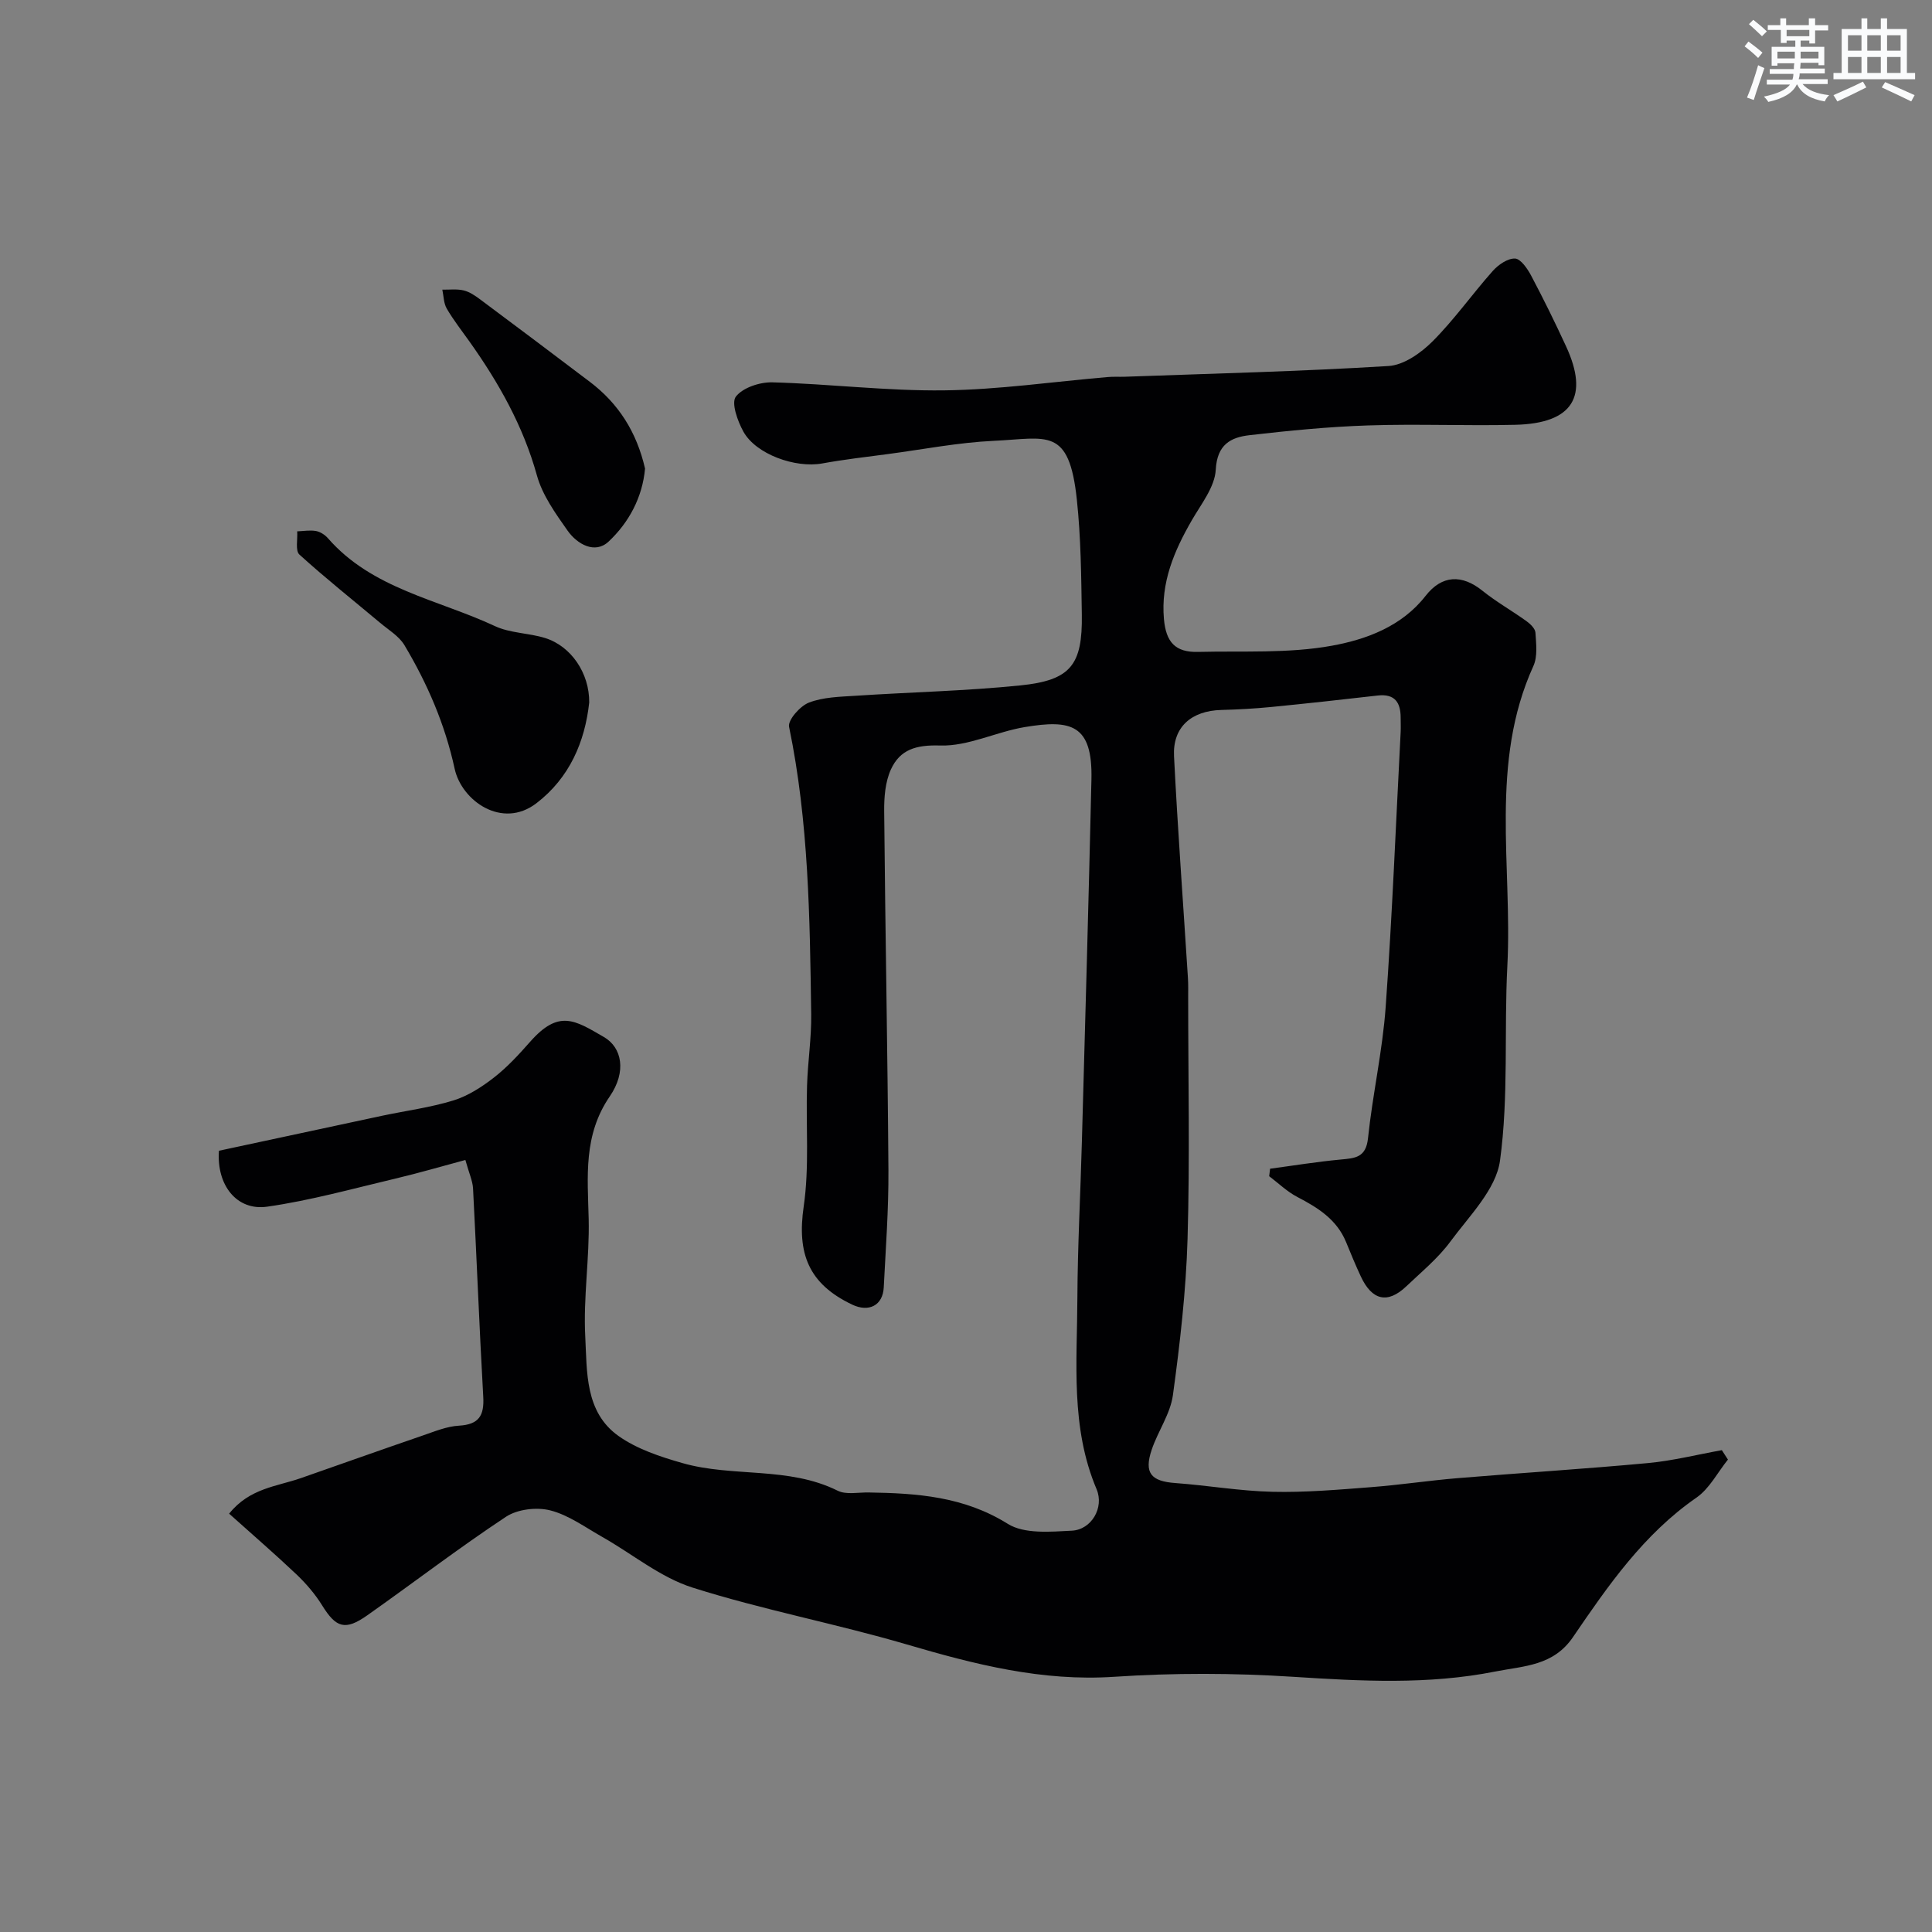<svg enable-background="new 0 0 400 400" viewBox="0 0 400 400" xmlns="http://www.w3.org/2000/svg"><rect x="0" y="0" width="400" height="400" fill="#808080" stroke="none"/><g fill="#010103"><path d="m47.44 313.39c4.22-5.29 9.86-5.62 14.85-7.36 8.42-2.94 16.83-5.94 25.26-8.83 2.45-.84 4.95-1.89 7.48-2.03 4.14-.24 5.25-2.1 5.02-6-.81-14.36-1.36-28.73-2.11-43.09-.08-1.57-.81-3.12-1.59-5.92-4.87 1.31-9.62 2.7-14.43 3.84-8.84 2.09-17.64 4.55-26.61 5.83-6.33.9-10.5-4.5-9.98-11.58 11.2-2.4 22.47-4.83 33.76-7.24 4.94-1.05 9.99-1.7 14.8-3.18 3-.93 5.85-2.77 8.37-4.73 2.74-2.13 5.15-4.75 7.46-7.37 5.99-6.82 9.31-4.5 15.32-1.02 3.75 2.17 4.71 7.18 1.21 12.28-5.52 8.05-4.58 16.59-4.37 25.41.19 8.09-1.13 16.23-.71 24.29.38 7.34-.09 15.66 6.88 20.61 3.82 2.71 8.63 4.3 13.22 5.61 10.48 3 21.94.64 32.15 5.72 1.76.88 4.26.33 6.41.37 10.04.15 19.75.83 28.81 6.49 3.42 2.14 8.83 1.65 13.28 1.42 4.07-.21 6.72-4.78 5.12-8.58-5.43-12.82-4.03-26.27-3.98-39.57.05-10.77.64-21.54.93-32.3.69-25.03 1.41-50.07 1.98-75.1.26-11.4-4.23-12.43-13.84-10.82-5.89.99-11.69 3.99-17.47 3.81-5.01-.16-8.32.83-10.21 4.96-1.17 2.57-1.42 5.75-1.39 8.65.22 24.77.71 49.53.88 74.3.05 8.1-.56 16.2-.97 24.3-.19 3.71-3.08 5.2-6.55 3.54-9.05-4.31-11.44-10.61-10.02-20.34 1.19-8.19.43-16.65.69-24.99.15-4.94.93-9.87.86-14.8-.28-19.91-.51-39.83-4.58-59.49-.29-1.4 2.29-4.32 4.12-5.02 2.97-1.14 6.41-1.2 9.67-1.41 11.35-.75 22.76-.99 34.07-2.14 10.45-1.06 12.91-4.22 12.75-14.69-.12-7.93-.19-15.9-1.03-23.78-1.61-15.17-6.15-12.68-17.2-12.17-7.33.34-14.62 1.77-21.92 2.74-4.53.6-9.09 1.12-13.59 1.94-5.56 1.01-13.72-1.88-16.33-6.59-1.2-2.17-2.55-5.94-1.56-7.24 1.44-1.87 4.97-3.03 7.57-2.96 11.87.32 23.73 1.81 35.58 1.66 11.3-.14 22.58-1.8 33.88-2.76 1.16-.1 2.33-.02 3.5-.06 18.2-.66 36.42-1.1 54.59-2.22 3.17-.19 6.71-2.69 9.11-5.09 4.51-4.51 8.23-9.81 12.48-14.59 1.15-1.29 3.09-2.63 4.61-2.57 1.17.05 2.57 2.09 3.33 3.52 2.55 4.81 4.96 9.71 7.24 14.66 4.77 10.33 1.45 15.95-10.49 16.24-10.16.24-20.34-.21-30.49.13-8.21.27-16.41 1.08-24.57 2.02-3.9.45-6.7 1.94-6.98 7.14-.19 3.58-3.01 7.1-4.96 10.48-3.66 6.35-6.44 12.86-5.77 20.45.43 4.78 2.34 6.92 7.08 6.8 9.27-.23 18.71.36 27.74-1.29 7.09-1.3 14.42-3.98 19.36-10.32 3.37-4.32 7.51-4.47 11.74-1.07 2.88 2.32 6.14 4.15 9.15 6.32.81.58 1.8 1.55 1.85 2.39.14 2.29.47 4.9-.42 6.87-9.14 20.1-4.33 41.37-5.4 62.13-.69 13.44.29 27.05-1.52 40.3-.82 5.96-6.36 11.44-10.28 16.76-2.54 3.45-5.97 6.26-9.11 9.25-3.86 3.68-7.1 2.96-9.43-2.04-1.09-2.33-2.07-4.72-3.05-7.11-1.93-4.7-5.86-7.14-10.13-9.36-2.1-1.1-3.87-2.83-5.79-4.28.06-.52.13-1.04.19-1.55 4.87-.65 9.72-1.45 14.61-1.9 2.99-.28 5.24-.39 5.66-4.41.95-9.09 3.01-18.08 3.66-27.19 1.36-18.94 2.11-37.92 3.1-56.89.05-1 0-2 0-3 0-3.16-1.23-4.98-4.75-4.58-7.33.84-14.66 1.65-22 2.37-3.45.34-6.91.53-10.37.62-6.21.16-10.11 3.54-9.8 9.59.77 15.32 1.91 30.61 2.88 45.92.08 1.33.05 2.67.05 4 0 16.67.36 33.34-.13 49.99-.32 10.81-1.56 21.62-3.03 32.35-.53 3.89-3.1 7.47-4.39 11.3-1.63 4.83-.15 6.55 4.91 6.91 6.71.49 13.39 1.66 20.09 1.81 6.75.16 13.54-.43 20.29-.95 6.05-.46 12.06-1.38 18.11-1.88 13.12-1.09 26.27-1.9 39.38-3.12 5.13-.48 10.18-1.76 15.26-2.67.42.65.84 1.3 1.26 1.95-2.15 2.67-3.82 6.01-6.52 7.88-10.92 7.56-18.28 18.2-25.55 28.86-4.08 5.99-10.1 5.96-16.09 7.14-13.94 2.77-27.85 1.99-41.9 1.09-12.28-.79-24.7-.82-36.98 0-14.97 1-28.9-2.56-42.99-6.7-14.66-4.3-29.77-7.15-44.32-11.76-6.67-2.11-12.46-6.96-18.7-10.49-3.52-1.99-6.96-4.53-10.77-5.5-2.81-.72-6.79-.25-9.17 1.32-9.8 6.48-19.13 13.65-28.74 20.42-4.57 3.22-6.46 2.55-9.31-2.05-1.46-2.35-3.32-4.53-5.33-6.44-4.42-4.19-9.06-8.19-13.94-12.57z"/><path d="m121.99 145.45c-.89 8.14-4.07 15.59-10.93 20.85-7.1 5.45-15.49-.51-16.93-7.14-2-9.2-5.64-17.62-10.4-25.59-1.12-1.87-3.28-3.15-5.03-4.62-5.59-4.69-11.31-9.23-16.71-14.13-.88-.8-.34-3.17-.46-4.81 1.3-.05 2.64-.29 3.89-.07.89.16 1.86.79 2.47 1.49 9.17 10.52 22.77 12.68 34.56 18.19 3.16 1.48 7 1.42 10.39 2.47 5.43 1.69 9.21 7.31 9.15 13.36z"/><path d="m133.55 97.01c-.54 5.98-3.35 11.18-7.55 15.12-2.8 2.63-6.48.57-8.49-2.27-2.51-3.57-5.22-7.34-6.35-11.44-2.84-10.22-7.89-19.16-13.94-27.68-1.6-2.26-3.33-4.45-4.72-6.84-.65-1.11-.64-2.61-.92-3.93 1.48.03 3.02-.18 4.42.16 1.21.29 2.37 1.08 3.4 1.85 7.59 5.66 15.16 11.34 22.7 17.06 5.94 4.49 9.7 10.37 11.45 17.97z"/></g><path d="m361.2 9.6.8-1c.9.7 1.9 1.4 2.9 2.3l-.9 1.1c-1-1-2-1.8-2.8-2.4zm.5 10.6c.9-2.1 1.6-4.3 2.3-6.7.4.2.8.4 1.3.6-.7 2.1-1.5 4.3-2.2 6.6zm.4-15.2.9-.9c1 .8 2 1.6 2.8 2.4l-1 1c-.9-.9-1.8-1.7-2.7-2.5zm12.5-1.2h1.2v1.4h2.7v1.1h-2.7v2.7h-1.2v-.6h-1.8v1.3h4.9v3.8h-1.2v-.5h-3.7c0 .4-.1.9-.1 1.2h5.1v1h-5.2c0 .5-.1.9-.2 1.2h6v1h-5.2c1.1 1.3 2.9 2 5.5 2.3-.4.4-.7.8-.9 1.3-2.9-.5-4.8-1.6-5.7-3.5h-.1c-.8 1.7-2.7 2.9-5.9 3.6-.2-.4-.6-.8-.9-1.1 2.8-.6 4.6-1.4 5.4-2.5h-4.8v-1h5.3c.1-.3.2-.7.2-1.2h-4.9v-1h5c0-.4 0-.8.1-1.2h-3.5v.5h-1.2v-3.9h4.9v-1.3h-1.8v.5h-1.2v-2.7h-2.7v-1h2.6v-1.4h1.2v1.4h4.7v-1.4zm-6.6 8.3h3.6c0-.4 0-.9 0-1.4h-3.6zm1.9-4.6h4.7v-1.3h-4.7zm6.6 3.2h-3.7v1.4h3.7z" fill="#fafbfc"/><path d="m385.3 3.8h1.3v2.2h2.8v-2.2h1.3v2.2h4.1v9.1h1.7v1.3h-16.9v-1.3h1.7v-9.1h4.1v-2.2zm.4 13.1.7 1.2c-1.8.9-3.8 1.9-6 2.9-.2-.4-.5-.8-.8-1.3 2.3-1 4.3-1.9 6.1-2.8zm-3.1-6.4h2.8v-3.2h-2.8zm0 4.6h2.8v-3.3h-2.8zm4-4.6h2.8v-3.2h-2.8zm0 4.6h2.8v-3.3h-2.8zm3.7 1.9c2.1.9 4.1 1.8 6.1 2.7l-.7 1.3c-2.2-1.1-4.2-2-6.1-2.9zm3.2-9.7h-2.8v3.2h2.8zm-2.8 7.8h2.8v-3.3h-2.8z" fill="#fafbfc"/></svg>